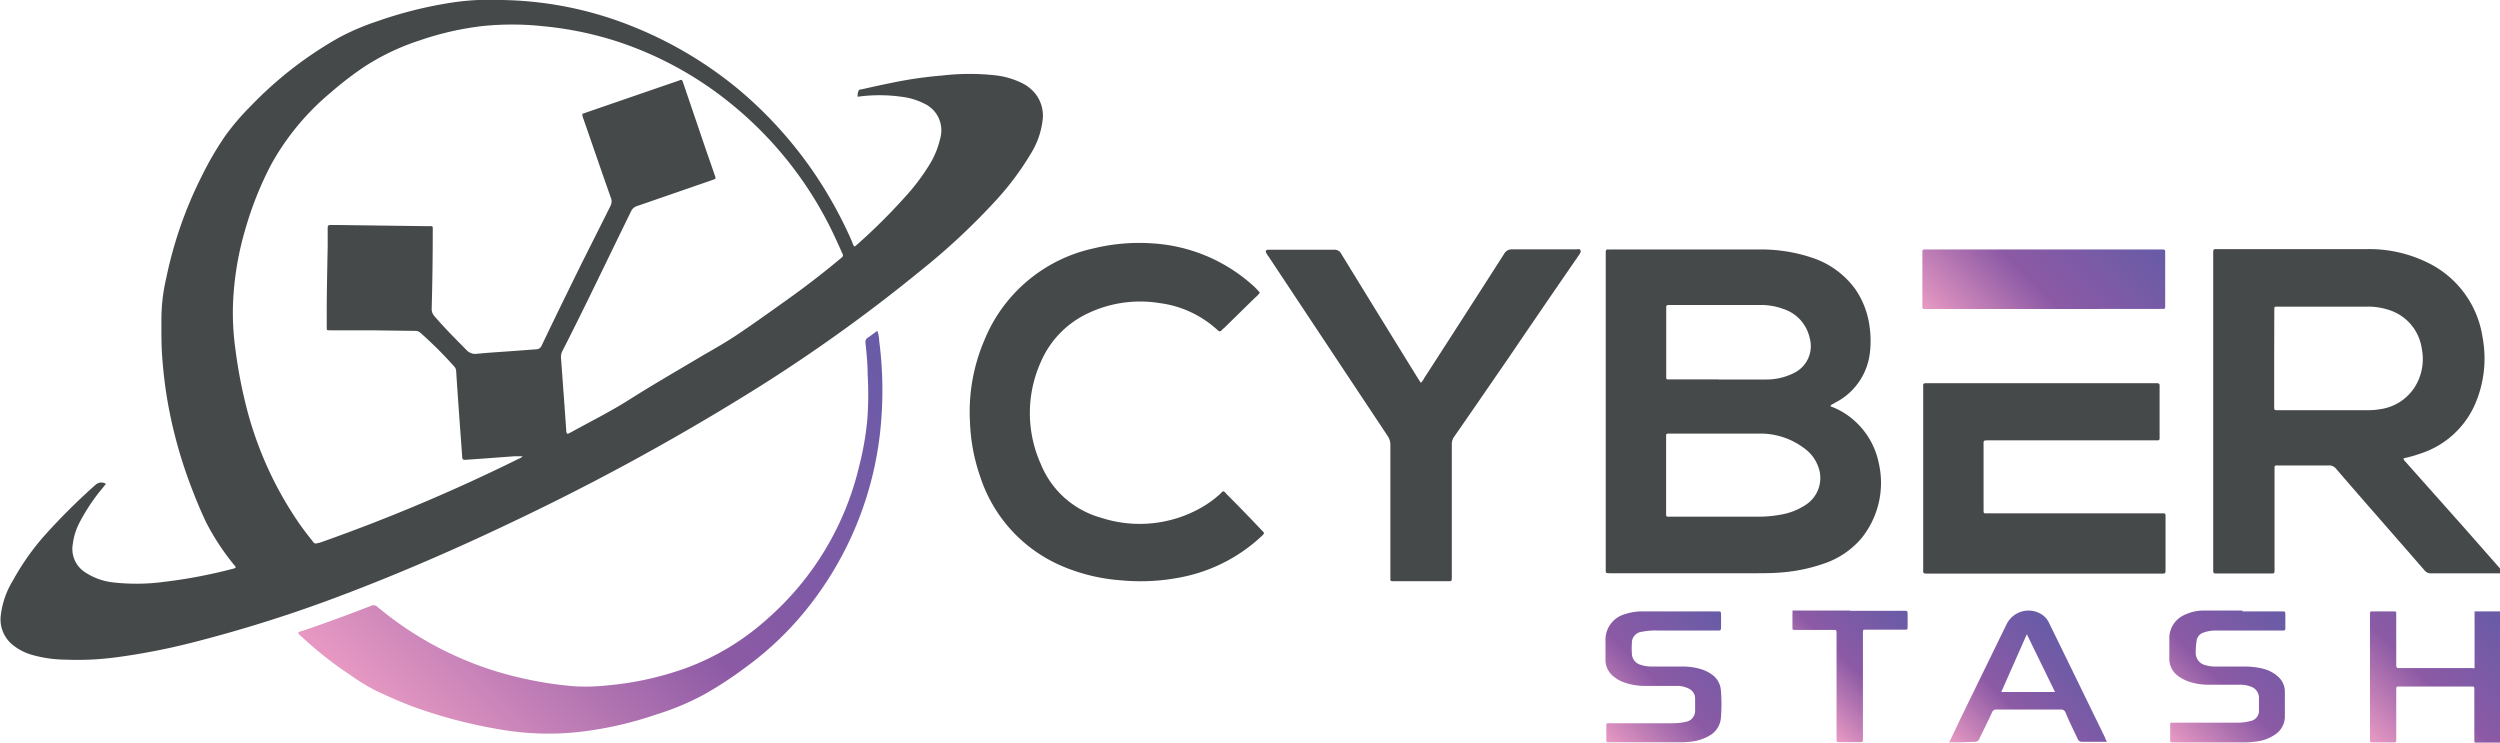 <svg xmlns="http://www.w3.org/2000/svg" xmlns:xlink="http://www.w3.org/1999/xlink" viewBox="0 0 210.34 62.48"><defs><style>.cls-1{fill:#46494a;}.cls-2{fill:url(#linear-gradient);}.cls-3{fill:url(#linear-gradient-2);}.cls-4{fill:url(#linear-gradient-3);}.cls-5{fill:url(#linear-gradient-4);}.cls-6{fill:url(#linear-gradient-5);}.cls-7{fill:url(#linear-gradient-6);}.cls-8{fill:url(#linear-gradient-7);}</style><linearGradient id="linear-gradient" x1="199.43" y1="62.43" x2="210.38" y2="51.48" gradientUnits="userSpaceOnUse"><stop offset="0.01" stop-color="#e698c2"></stop><stop offset="0.45" stop-color="#8c5aa5"></stop><stop offset="1" stop-color="#685ba7"></stop></linearGradient><linearGradient id="linear-gradient-2" x1="35.3" y1="63.53" x2="72.4" y2="26.42" xlink:href="#linear-gradient"></linearGradient><linearGradient id="linear-gradient-3" x1="165.63" y1="29.82" x2="178.28" y2="17.17" xlink:href="#linear-gradient"></linearGradient><linearGradient id="linear-gradient-4" x1="134.78" y1="62.09" x2="145.07" y2="51.79" xlink:href="#linear-gradient"></linearGradient><linearGradient id="linear-gradient-5" x1="182.29" y1="62.09" x2="192.58" y2="51.79" xlink:href="#linear-gradient"></linearGradient><linearGradient id="linear-gradient-6" x1="165.98" y1="64.47" x2="175.26" y2="55.2" xlink:href="#linear-gradient"></linearGradient><linearGradient id="linear-gradient-7" x1="151.45" y1="59.28" x2="159.87" y2="50.85" xlink:href="#linear-gradient"></linearGradient></defs><g id="Layer_2" data-name="Layer 2"><g id="Guides"><path class="cls-1" d="M210.34,48.24l-.35,0h-5.42A.69.69,0,0,1,204,48c-2.48-2.86-5-5.71-7.46-8.57a.72.72,0,0,0-.61-.27h-4.38c-.14,0-.19.06-.18.19s0,.19,0,.29v8.08a1.47,1.47,0,0,1,0,.21c0,.31,0,.32-.31.32h-4.49c-.36,0-.36,0-.36-.38V21.39c0-.48,0-.43.44-.43l9.48,0h3a11.12,11.12,0,0,1,5.13,1.14,8.35,8.35,0,0,1,4.61,6.26,9.68,9.68,0,0,1-.67,5.74,7.54,7.54,0,0,1-4.58,4.07,11,11,0,0,1-1.39.39c0,.14.07.2.13.26l5,5.62,3,3.41Zm-19-18.11v4c0,.42,0,.38.39.38h7.45a5.41,5.41,0,0,0,1.06-.08,4.12,4.12,0,0,0,2.9-1.82,4.43,4.43,0,0,0,.62-3.27A4,4,0,0,0,201,26.08a5.56,5.56,0,0,0-1.86-.28h-7.62c-.12,0-.18.05-.17.17s0,.19,0,.28Z"></path><path class="cls-1" d="M8.91,40.71c-.16.21-.31.39-.46.57a16.15,16.15,0,0,0-1.74,2.65,5.24,5.24,0,0,0-.58,1.82,2.33,2.33,0,0,0,1,2.38A5.34,5.34,0,0,0,9.51,49a17.44,17.44,0,0,0,4.33-.05,42.28,42.28,0,0,0,5.69-1.08.84.84,0,0,0,.3-.11c0-.12-.12-.2-.19-.3A20.27,20.27,0,0,1,17.37,44c-.57-1.19-1.06-2.41-1.51-3.64a38.88,38.88,0,0,1-1.83-7c-.19-1.19-.32-2.38-.4-3.57-.06-1-.05-2-.05-3A15.44,15.44,0,0,1,14,23.34a34.31,34.31,0,0,1,3-8.57,26.45,26.45,0,0,1,2-3.41,20.5,20.5,0,0,1,2.11-2.45,32.16,32.16,0,0,1,7.4-5.74,20.17,20.17,0,0,1,3.17-1.36A34.78,34.78,0,0,1,38.27.18,21.73,21.73,0,0,1,42.22,0,30.67,30.67,0,0,1,53.41,2.3a33.38,33.38,0,0,1,8.87,5.34,34.56,34.56,0,0,1,7.62,9.15,35,35,0,0,1,1.82,3.62c0,.11.1.22.14.32a.23.23,0,0,0,.17-.08,49.09,49.09,0,0,0,4.1-4.06,17.82,17.82,0,0,0,2-2.62,7.43,7.43,0,0,0,1-2.42,2.47,2.47,0,0,0-1.36-2.83,5.68,5.68,0,0,0-1.93-.58,13.31,13.31,0,0,0-3.68,0,1,1,0,0,1,.08-.5c0-.12.15-.1.24-.12.84-.19,1.69-.38,2.54-.55a34.63,34.63,0,0,1,4.29-.62,19.78,19.78,0,0,1,4.55,0,6.78,6.78,0,0,1,2.32.74A3.38,3.38,0,0,1,87.2,8a3,3,0,0,1,.51,2.2,6.84,6.84,0,0,1-1,2.76,23.93,23.93,0,0,1-2.87,3.85,56.53,56.53,0,0,1-6.43,6A136.05,136.05,0,0,1,62.23,33.56,201.65,201.65,0,0,1,43.67,43.65c-4.93,2.37-9.92,4.55-15,6.47a115.7,115.7,0,0,1-12.72,4,55.18,55.18,0,0,1-6,1.16,24.76,24.76,0,0,1-4.47.22,10.62,10.62,0,0,1-2.85-.42,4.58,4.58,0,0,1-1.56-.82,2.75,2.75,0,0,1-1-2.51,7.17,7.17,0,0,1,1-2.88A21.2,21.2,0,0,1,3.62,45.2a52.79,52.79,0,0,1,4.43-4.42A.71.71,0,0,1,8.91,40.71Zm38.81-4.22h.08l.28-.14c1.61-.89,3.26-1.71,4.81-2.69,2.08-1.32,4.21-2.54,6.32-3.8,1-.57,1.94-1.11,2.86-1.73,1.39-.93,2.75-1.91,4.11-2.88q2.34-1.66,4.54-3.5c.25-.21.25-.21.12-.5s-.33-.74-.5-1.1A31.53,31.53,0,0,0,61.17,8.46a29.92,29.92,0,0,0-9.33-5,29.16,29.16,0,0,0-6.2-1.26,24.24,24.24,0,0,0-5.11,0,25.19,25.19,0,0,0-5.22,1.2,19.76,19.76,0,0,0-4.62,2.19A28.83,28.83,0,0,0,27.81,7.8a21.31,21.31,0,0,0-5,6.05,28.6,28.6,0,0,0-2.12,5.27,25.6,25.6,0,0,0-1.09,6.61,21.81,21.81,0,0,0,.19,3.52,40.56,40.56,0,0,0,1,5.23,30.47,30.47,0,0,0,4.3,9.44c.39.57.81,1.11,1.24,1.65a.29.29,0,0,0,.42.11.29.29,0,0,1,.1,0,151,151,0,0,0,16.81-7.09.72.72,0,0,0,.31-.2l-.72,0-2.56.19-1.56.11c-.16,0-.23-.05-.24-.22-.09-1.29-.19-2.58-.28-3.87-.08-1.12-.16-2.25-.23-3.37a.59.59,0,0,0-.18-.41A33.2,33.2,0,0,0,35.37,28a.62.62,0,0,0-.41-.16l-3.78-.05-3.42,0c-.27,0-.27,0-.27-.28s0-.8,0-1.21c0-1.88.05-3.77.08-5.66,0-.49,0-1,0-1.49,0-.15.06-.22.21-.22l.53,0,7.7.1c.43,0,.41-.07.4.43q0,3.25-.09,6.51a.88.88,0,0,0,.24.64c.86,1,1.77,1.91,2.69,2.84a1,1,0,0,0,.92.31c.87-.08,1.75-.14,2.63-.2l2.3-.17a.5.5,0,0,0,.48-.33c.75-1.57,1.5-3.12,2.27-4.68C49,22,50.2,19.67,51.37,17.31a.84.84,0,0,0,0-.74c-.78-2.21-1.54-4.43-2.31-6.65A.78.78,0,0,1,49,9.58l.42-.15L57,6.82c.41-.14.36-.19.51.24l2,5.88c.22.61.43,1.23.64,1.84.09.25.09.25-.17.35l-.17.06-6.22,2.15a.82.82,0,0,0-.5.45c-1.92,3.91-3.78,7.84-5.76,11.72a1.09,1.09,0,0,0-.13.61c.08,1,.15,2.08.23,3.12l.21,2.95A.47.47,0,0,0,47.72,36.49Z"></path><path class="cls-1" d="M154,34.18a6.18,6.18,0,0,1,1.77,1A6.51,6.51,0,0,1,158.08,39a7.42,7.42,0,0,1-1.45,6.27,7.1,7.1,0,0,1-3.18,2.15,14.13,14.13,0,0,1-3.4.73c-.81.08-1.63.08-2.45.08H135.53c-.47,0-.43,0-.43-.41V21.4a1.08,1.08,0,0,0,0-.18c0-.17.05-.25.22-.23a1.61,1.61,0,0,0,.22,0H148a13.44,13.44,0,0,1,4.45.69,7.3,7.3,0,0,1,3.65,2.65,7.19,7.19,0,0,1,1.21,3.24,8.32,8.32,0,0,1,0,2.23,5.39,5.39,0,0,1-2.65,3.94c-.12.07-.25.13-.37.21S154.09,34,154,34.18Zm-9.44,9.29h3.34a10,10,0,0,0,1.81-.15,5.48,5.48,0,0,0,2.24-.86,2.69,2.69,0,0,0,1-3.27,3.24,3.24,0,0,0-1.17-1.49,6.11,6.11,0,0,0-3.68-1.22h-7.73c-.14,0-.2.05-.19.19a1,1,0,0,1,0,.17v6.41c0,.15,0,.23.2.22h4.17Zm.05-11.54h0c1.33,0,2.66,0,4,0a5.12,5.12,0,0,0,2.33-.55,2.51,2.51,0,0,0,1.32-2.94A3.3,3.3,0,0,0,150.06,26a5.54,5.54,0,0,0-2-.34h-7.65c-.18,0-.23.07-.22.23a1.08,1.08,0,0,1,0,.18v5.66c0,.13,0,.2.18.19h4.24Z"></path><path class="cls-1" d="M106,24.62a2.2,2.2,0,0,1-.42.44L103,27.59a1.9,1.9,0,0,0-.21.19c-.12.15-.22.11-.34,0a8.88,8.88,0,0,0-4.89-2.28,10.22,10.22,0,0,0-6,.85,8,8,0,0,0-4,4.13,10.46,10.46,0,0,0,0,8.54,7.68,7.68,0,0,0,5.08,4.54,10.48,10.48,0,0,0,8.34-.8,8.86,8.86,0,0,0,1.73-1.25.56.56,0,0,1,.22-.18.61.61,0,0,1,.24.21q1.53,1.53,3,3.09c.23.22.23.23,0,.46a13.74,13.74,0,0,1-6.61,3.44,17.46,17.46,0,0,1-5.2.3,15.51,15.51,0,0,1-4.93-1.17,12.31,12.31,0,0,1-6.93-7.47,15.71,15.71,0,0,1-.89-4.66,15.3,15.3,0,0,1,1.2-6.88A12.87,12.87,0,0,1,92,20.9a16.15,16.15,0,0,1,5-.42,13.88,13.88,0,0,1,8.19,3.34A6.44,6.44,0,0,1,106,24.62Z"></path><path class="cls-1" d="M119.54,32.21a1.24,1.24,0,0,0,.27-.37q3.38-5.23,6.74-10.48a.72.72,0,0,1,.68-.38c1.79,0,3.57,0,5.35,0,.13,0,.31-.07.39.07s-.05.29-.13.42Q129.9,25.73,127,30c-1.55,2.25-3.09,4.5-4.65,6.74a1.05,1.05,0,0,0-.2.66q0,5.53,0,11.07c0,.49,0,.43-.45.43h-4.52c-.13,0-.2,0-.2-.19a2.62,2.62,0,0,0,0-.28q0-5.51,0-11a1.3,1.3,0,0,0-.23-.75q-5-7.53-10-15.07a2.21,2.21,0,0,1-.23-.36c-.06-.14,0-.22.16-.24h.25c1.77,0,3.54,0,5.3,0a.63.63,0,0,1,.62.35q3.22,5.25,6.46,10.49Z"></path><path class="cls-1" d="M172,48.26h-9.76c-.48,0-.43,0-.43-.44q0-7.57,0-15.14c0-.45-.06-.44.44-.44h19c.5,0,.45,0,.45.44v4.2a.15.15,0,0,1-.17.17H167.34c-.51,0-.45,0-.45.46v5.24a1.47,1.47,0,0,1,0,.21c0,.16,0,.25.22.23h14.78c.31,0,.31,0,.31.32v4.38c0,.37,0,.37-.36.37H172Z"></path><path class="cls-2" d="M210.34,62.48c-.59,0-1.18,0-1.78,0h-.24c-.09,0-.13,0-.14-.13V58.06c0-.29,0-.3-.28-.3h-6c-.28,0-.29,0-.29.3V62.3c0,.11,0,.16-.17.16h-1.85c-.13,0-.2,0-.19-.18a1.47,1.47,0,0,0,0-.21V51.71c0-.27,0-.27.28-.27h1.64c.32,0,.29,0,.29.32v4a1.47,1.47,0,0,1,0,.21c0,.19.06.24.24.24H208a.27.27,0,0,0,.2,0V51.44h2.15Z"></path><path class="cls-3" d="M73.82,27.84a2.74,2.74,0,0,1,.15.82,32.35,32.35,0,0,1,.18,6.6,28.79,28.79,0,0,1-6.54,16.31,26.7,26.7,0,0,1-4.87,4.57,31.54,31.54,0,0,1-3.48,2.28,21.85,21.85,0,0,1-4,1.68A30.76,30.76,0,0,1,49,61.55a23.51,23.51,0,0,1-6.7-.14,41.42,41.42,0,0,1-7.83-2.06c-1-.4-2-.83-3-1.32a17.47,17.47,0,0,1-2-1.24,31.32,31.32,0,0,1-4.11-3.24,1.18,1.18,0,0,1-.29-.3.66.66,0,0,1,.35-.16c1.94-.66,3.87-1.37,5.78-2.11a.47.47,0,0,1,.56.08,28.66,28.66,0,0,0,12.17,6,30.83,30.83,0,0,0,4.39.68,16.53,16.53,0,0,0,2.63-.06,26.34,26.34,0,0,0,6.79-1.48,21.09,21.09,0,0,0,6.81-4.12,24.59,24.59,0,0,0,7.74-12.87,24.67,24.67,0,0,0,.69-4A29,29,0,0,0,73,31.5c0-.88-.09-1.76-.18-2.63a.43.43,0,0,1,.21-.47C73.31,28.23,73.55,28,73.82,27.84Z"></path><path class="cls-4" d="M171.93,26h-9.8c-.41,0-.39.05-.39-.38V21.35a1.08,1.08,0,0,0,0-.18c0-.14.06-.19.2-.18h19.84c.42,0,.39,0,.39.37v4.49c0,.1-.06.14-.16.14a2.81,2.81,0,0,0-.29,0Z"></path><path class="cls-5" d="M141.19,51.44h3.31c.29,0,.29,0,.3.28s0,.74,0,1.11c0,.17-.06.23-.23.22h-5.12a5.49,5.49,0,0,0-1.28.1.94.94,0,0,0-.87,1,5.16,5.16,0,0,0,0,.79,1,1,0,0,0,.75,1,3.1,3.1,0,0,0,1.05.14h2.39a5.23,5.23,0,0,1,1.75.26,3,3,0,0,1,.67.33,1.8,1.8,0,0,1,.88,1.42,14.84,14.84,0,0,1,0,2.31,1.88,1.88,0,0,1-.94,1.48,3.83,3.83,0,0,1-1.58.52,7,7,0,0,1-1,.05h-5.94c-.12,0-.18,0-.18-.16V61c0-.11,0-.15.15-.15h5.34a4.8,4.8,0,0,0,1.2-.12.93.93,0,0,0,.78-.89c0-.35,0-.71,0-1.06a.91.91,0,0,0-.55-.85,2.15,2.15,0,0,0-1-.22h-2.67a5.12,5.12,0,0,1-1.85-.33,2.88,2.88,0,0,1-.82-.49,1.75,1.75,0,0,1-.65-1.4V53.94a2.24,2.24,0,0,1,1.64-2.27,4.69,4.69,0,0,1,1.58-.23Z"></path><path class="cls-6" d="M188.69,51.44H192c.27,0,.27,0,.28.27v1.07c0,.26,0,.27-.28.27H186.4a3,3,0,0,0-1,.17.84.84,0,0,0-.59.72,6.2,6.2,0,0,0-.07,1,1.05,1.05,0,0,0,.73,1,3.16,3.16,0,0,0,1.06.14h2.38a6.09,6.09,0,0,1,1.59.21,2.83,2.83,0,0,1,1.06.55,1.7,1.7,0,0,1,.68,1.32c0,.72,0,1.45,0,2.17a1.83,1.83,0,0,1-.85,1.49,3.52,3.52,0,0,1-1.66.58,5.88,5.88,0,0,1-1,.06h-5.95c-.13,0-.19,0-.19-.18V61c0-.14,0-.21.18-.2h5.34a4,4,0,0,0,1.2-.13.87.87,0,0,0,.75-.9c0-.32,0-.64,0-1a1,1,0,0,0-.68-1,2.51,2.51,0,0,0-.9-.16h-2.67a5.08,5.08,0,0,1-1.81-.32,3.44,3.44,0,0,1-.75-.42,1.77,1.77,0,0,1-.73-1.47c0-.52,0-1,0-1.57a2.15,2.15,0,0,1,1.33-2.12,3.64,3.64,0,0,1,1.59-.34c1.07,0,2.14,0,3.21,0Z"></path><path class="cls-7" d="M164,62.46l.95-2,3.88-7.95a2.06,2.06,0,0,1,2.91-.84,1.7,1.7,0,0,1,.67.76l2.14,4.38,2.57,5.27c0,.09.09.19.15.33h-.77c-.43,0-.86,0-1.28,0a.39.39,0,0,1-.43-.28c-.34-.73-.71-1.45-1-2.18a.38.38,0,0,0-.4-.25c-1.8,0-3.61,0-5.41,0a.35.35,0,0,0-.38.24c-.34.74-.71,1.47-1.06,2.21a.39.39,0,0,1-.4.26C165.38,62.45,164.71,62.46,164,62.46Zm4.38-4.24h4.52c-.79-1.63-1.57-3.21-2.37-4.86Z"></path><path class="cls-8" d="M155.67,51.39h4.52c.3,0,.3,0,.31.31v1c0,.27,0,.28-.3.28H157c-.26,0-.26,0-.26.28,0,1.48,0,3,0,4.45V62a2.18,2.18,0,0,0,0,.25c0,.16-.07.2-.22.19h-1.81c-.14,0-.2-.05-.19-.19a2.08,2.08,0,0,0,0-.25c0-2.87,0-5.74,0-8.61,0-.44,0-.39-.4-.39h-3.06c-.25,0-.25,0-.25-.25s0-.74,0-1.11,0-.27.27-.27h4.56Z"></path></g></g></svg>
